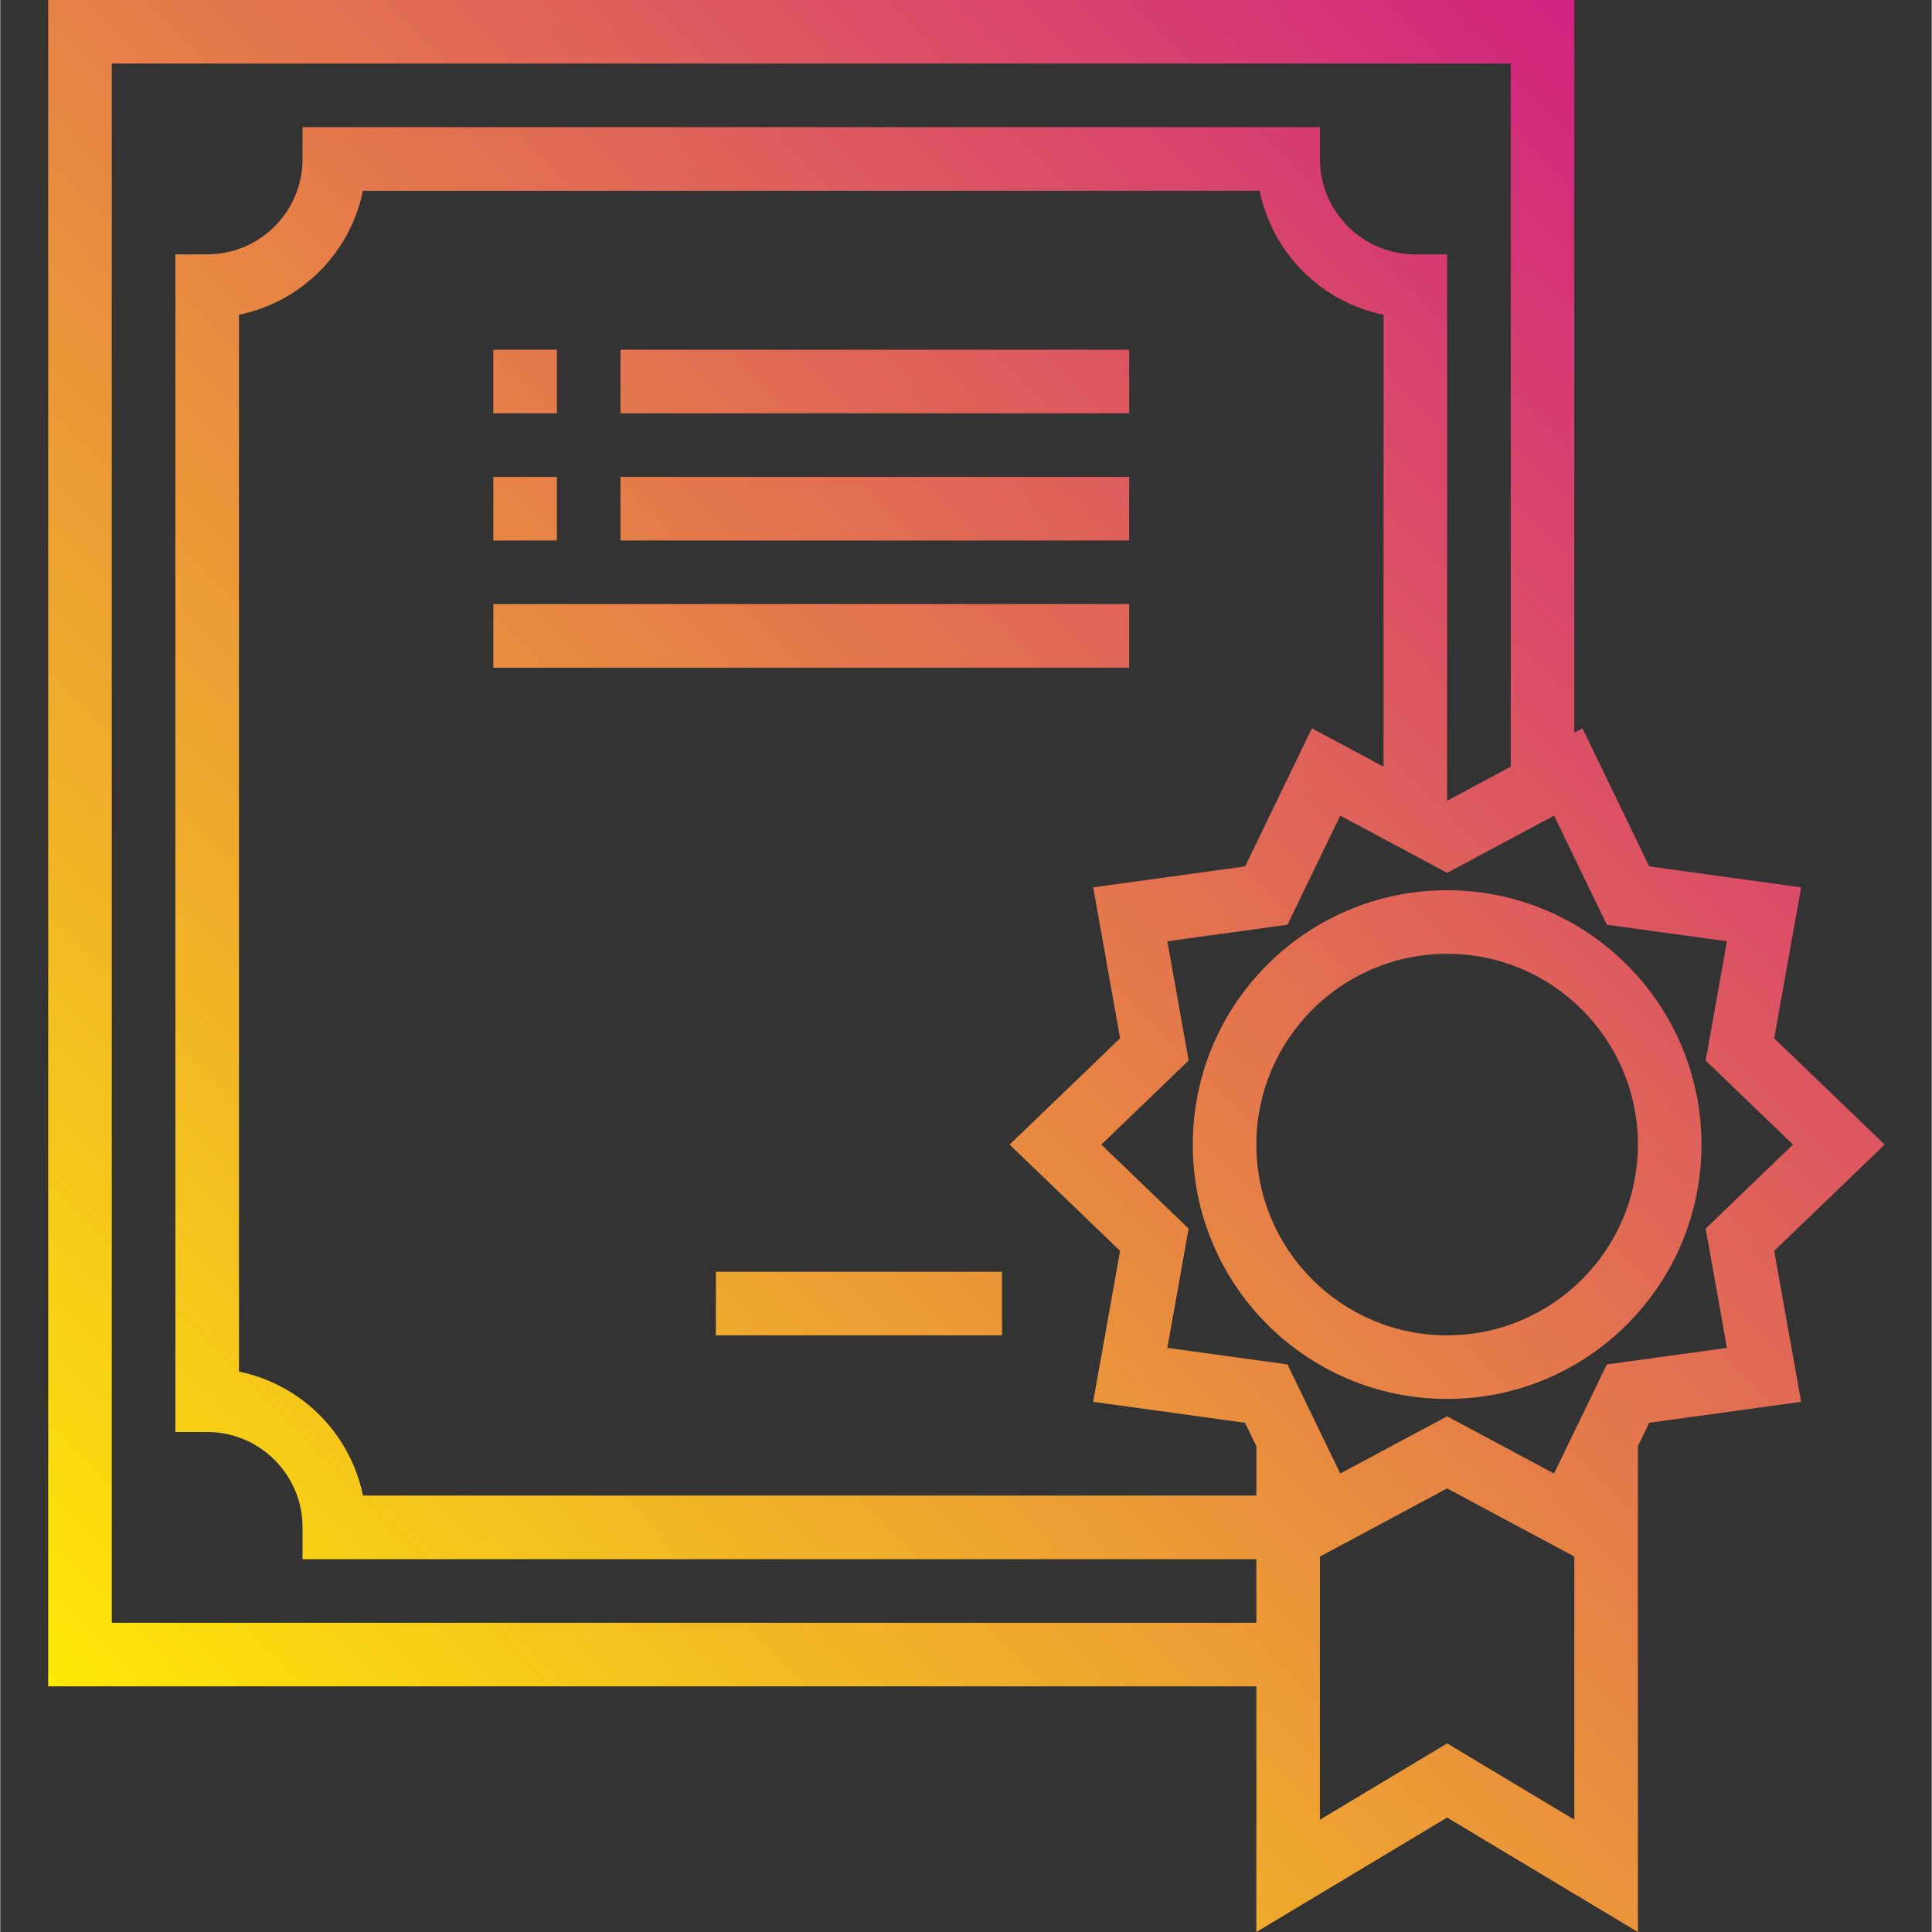 <svg height="486pt" viewBox="-12 0 486 486.128" width="486pt" xmlns="http://www.w3.org/2000/svg" xmlns:xlink="http://www.w3.org/1999/xlink"><rect x="-12" y="0" width="486" height="486.128" fill="#333333" stroke="none"/><linearGradient id="a"><stop offset="0" stop-color="#fff200"/><stop offset="1" stop-color="#cd118c"/></linearGradient><linearGradient id="b" gradientUnits="userSpaceOnUse" x1="-124.952" x2="339.048" xlink:href="#a" y1="336.792" y2="-119.208"/><linearGradient id="c" gradientUnits="userSpaceOnUse" x1="-108.952" x2="355.048" xlink:href="#a" y1="353.072" y2="-102.928"/><linearGradient id="d" gradientUnits="userSpaceOnUse" x1="-81.72" x2="382.28" xlink:href="#a" y1="380.784" y2="-75.216"/><linearGradient id="e" gradientUnits="userSpaceOnUse" x1="-65.72" x2="398.28" xlink:href="#a" y1="397.064" y2="-58.936"/><linearGradient id="f" gradientUnits="userSpaceOnUse" x1="-57.584" x2="406.416" xlink:href="#a" y1="405.344" y2="-50.656"/><linearGradient id="g" gradientUnits="userSpaceOnUse" x1="-12.128" x2="451.872" xlink:href="#a" y1="451.6" y2="-4.4"/><linearGradient id="h" gradientUnits="userSpaceOnUse" x1="85.016" x2="549.016" xlink:href="#a" y1="550.44" y2="94.44"/><linearGradient id="i" gradientUnits="userSpaceOnUse" x1="32.304" x2="496.304" xlink:href="#a" y1="496.8" y2="40.8"/><path d="m112.062 88h16v16h-16zm0 0" fill="url(#b)"/><path d="m112.062 120h16v16h-16zm0 0" fill="url(#c)"/><path d="m144.062 88h128v16h-128zm0 0" fill="url(#d)"/><path d="m144.062 120h128v16h-128zm0 0" fill="url(#e)"/><path d="m112.062 152h160v16h-160zm0 0" fill="url(#f)"/><path d="m462.16 288-27.801-26.742 6.777-37.984-38.227-5.273-16.797-34.742-2.051 1.086v-184.344h-384v424.32h304v61.809l48-28.801 48 28.801v-122.242l2.848-5.887 38.227-5.273-6.777-37.984zm-446.098 120.32v-392.32h352v176.91l-16 8.578v-137.488h-8c-13.254 0-24-10.746-24-24v-8h-256v8c0 13.254-10.742 24-24 24h-8v296.32h8c13.258 0 24 10.746 24 24v8h240v16zm253.707-147.062-27.801 26.742 27.801 26.742-6.777 37.984 38.223 5.273 2.848 5.895v12.426h-224.797c-3.23-15.699-15.5-27.969-31.203-31.199v-265.922c15.703-3.23 27.973-15.5 31.203-31.199h225.598c3.23 15.699 15.5 27.969 31.199 31.199v113.711l-18.031-9.652-16.801 34.742-38.223 5.273zm82.293 177.414-32 19.199v-66.215l32-17.145 32 17.145v66.215zm40.176-95.352-13.277 27.449-26.898-14.402-26.895 14.402-13.281-27.449-30.223-4.168 5.352-30.008-21.969-21.145 21.969-21.145-5.352-30.008 30.223-4.168 13.281-27.449 26.895 14.402 26.898-14.402 13.277 27.449 30.227 4.168-5.352 30.008 21.965 21.145-21.965 21.145 5.352 30.008zm0 0" fill="url(#g)"/><path d="m352.062 224c-35.344 0-64 28.652-64 64s28.656 64 64 64c35.348 0 64-28.652 64-64-.039-35.328-28.668-63.961-64-64zm0 112c-26.508 0-48-21.492-48-48s21.492-48 48-48c26.512 0 48 21.492 48 48-.023 26.5-21.5 47.973-48 48zm0 0" fill="url(#h)"/><path d="m168.062 320h72v16h-72zm0 0" fill="url(#i)"/></svg>